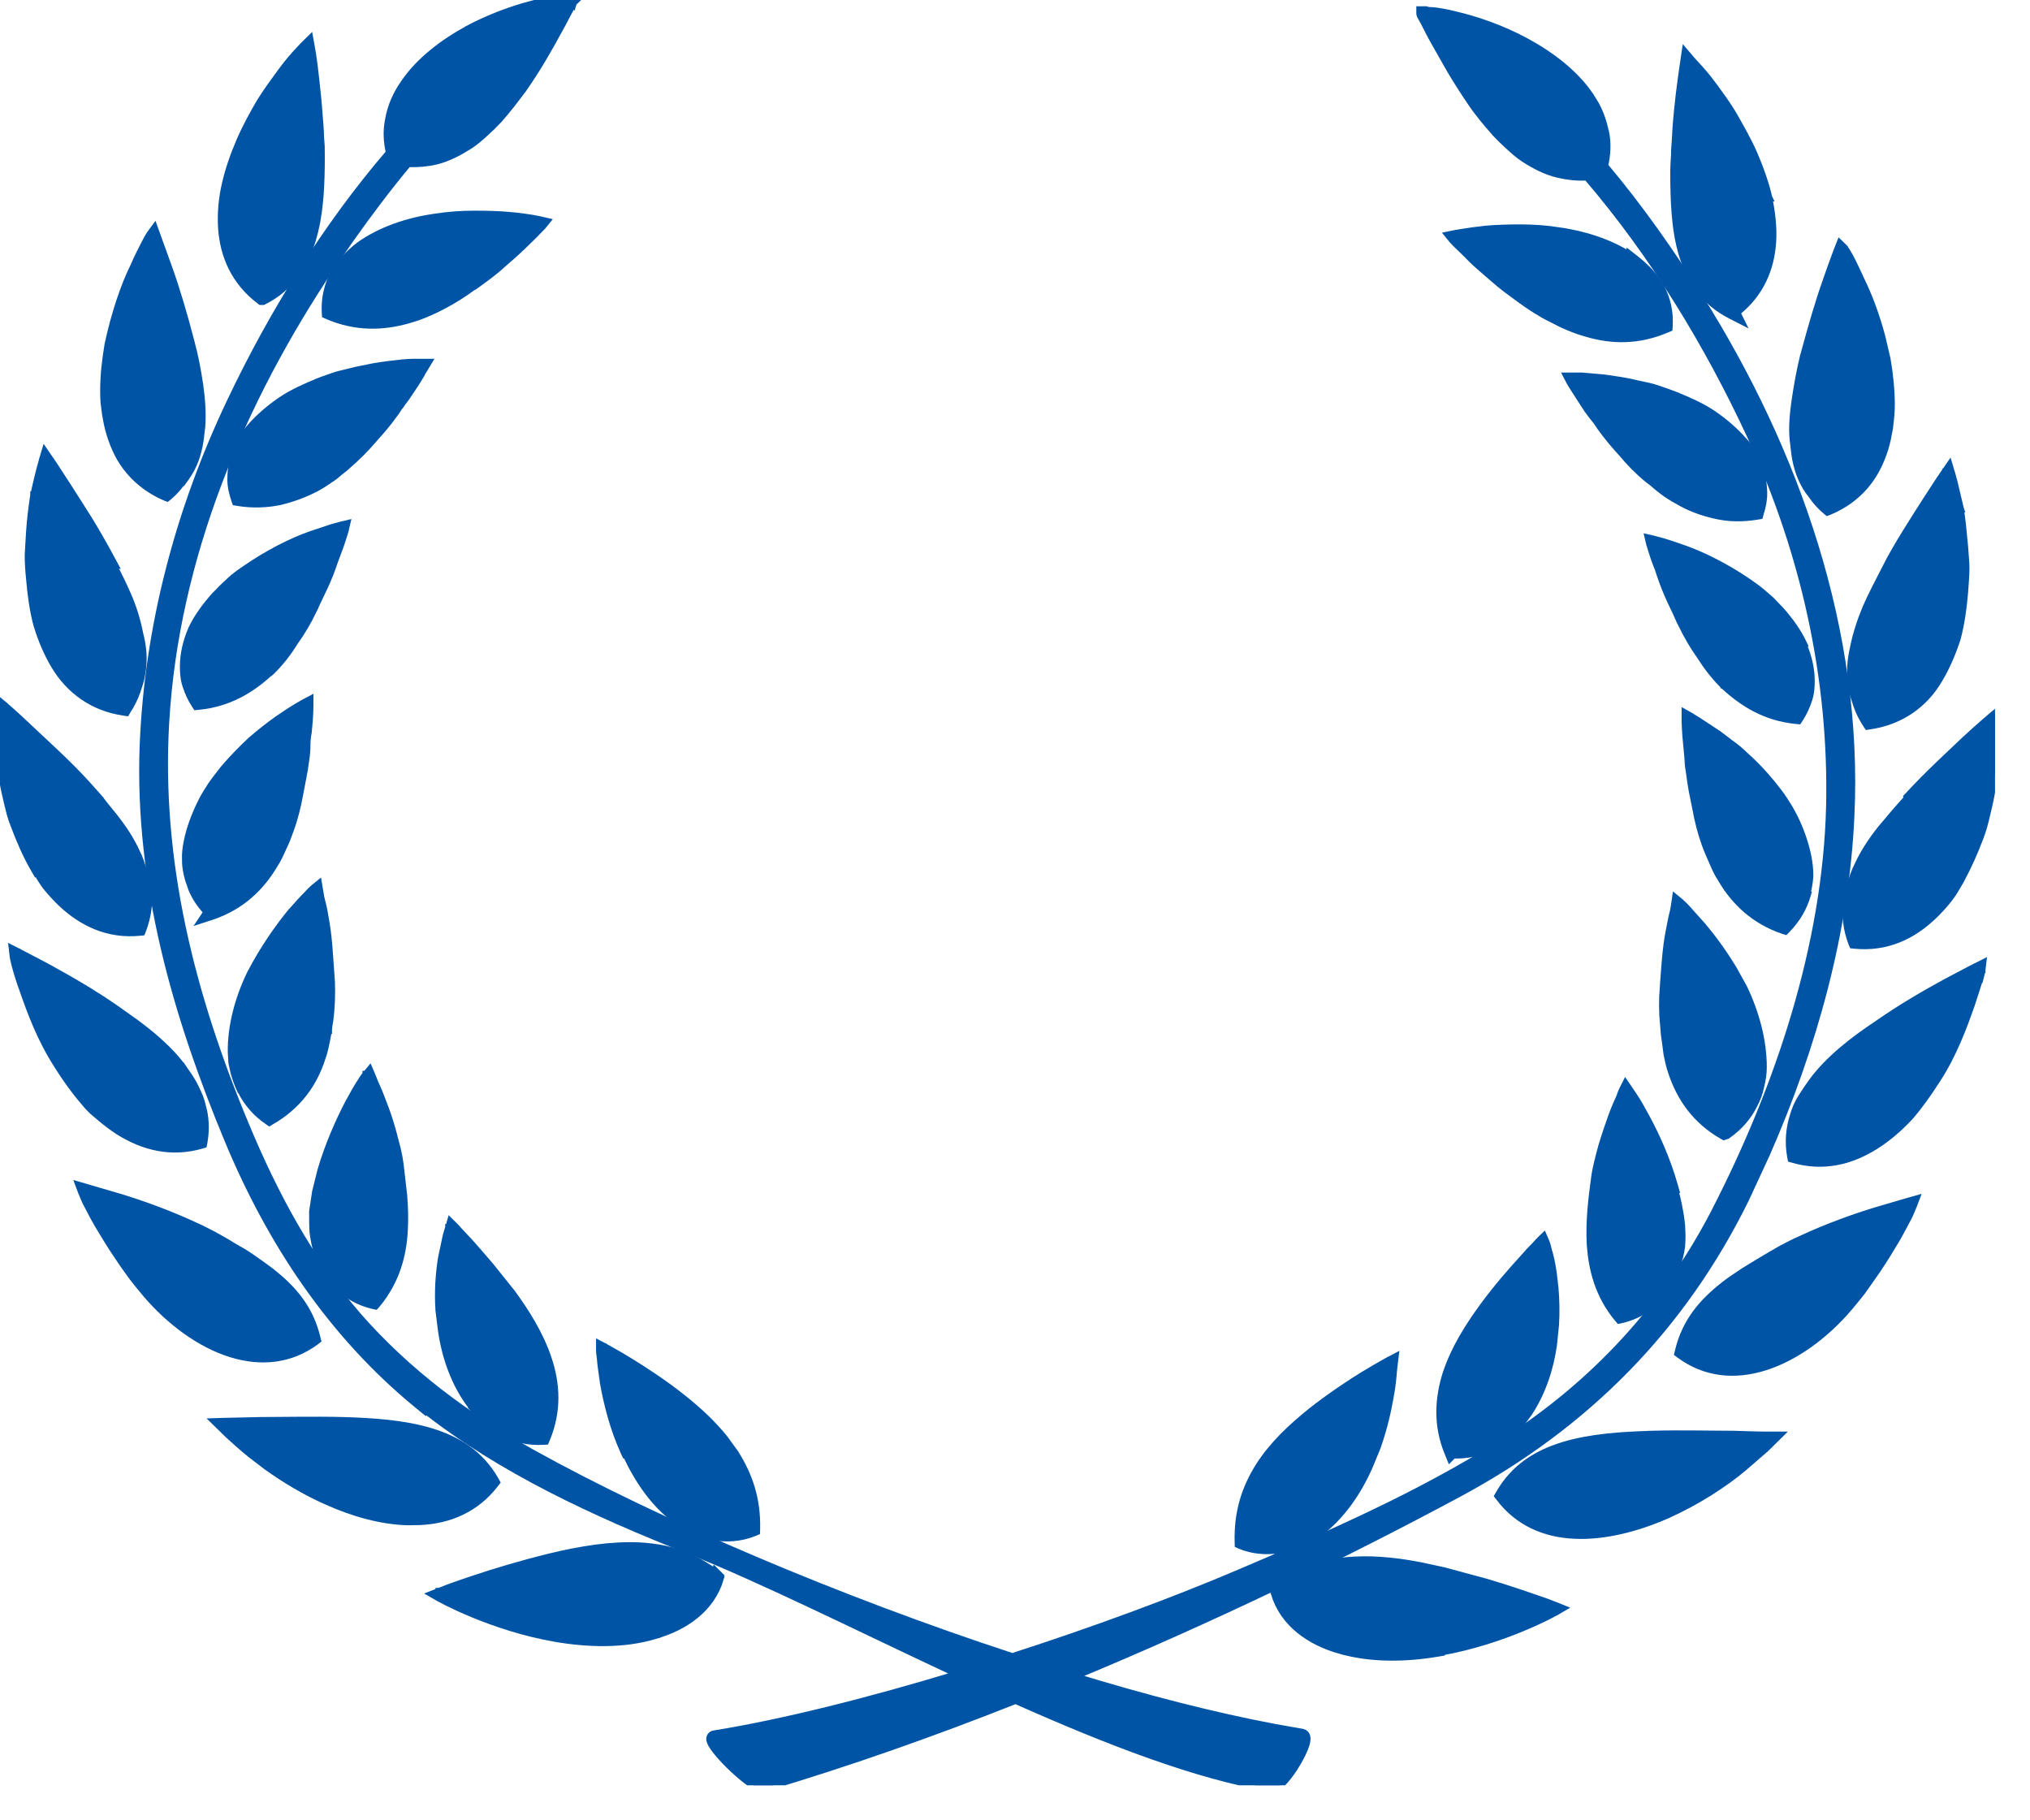 <svg width="29" height="26" viewBox="0 0 29 26" fill="none" xmlns="http://www.w3.org/2000/svg">
<g clip-path="url(#clip0_2037_2476)">
<path d="M9.13 22.08H9.131C9.333 22.092 9.532 22.122 9.72 22.189C9.886 22.249 10.046 22.338 10.213 22.454L10.218 22.439L10.277 22.498L10.283 22.504L10.254 22.537L10.29 22.548C10.162 22.98 9.78 23.244 9.341 23.365L9.342 23.366C8.902 23.494 8.403 23.481 7.945 23.403C7.487 23.325 7.066 23.181 6.761 23.055C6.608 22.992 6.484 22.934 6.398 22.891C6.356 22.87 6.323 22.852 6.3 22.84C6.288 22.834 6.279 22.829 6.273 22.826C6.271 22.824 6.268 22.823 6.267 22.822L6.265 22.821L6.174 22.769L6.271 22.731L6.271 22.73H6.272C6.274 22.73 6.276 22.728 6.279 22.727C6.285 22.725 6.294 22.722 6.306 22.718C6.329 22.709 6.363 22.695 6.405 22.679C6.49 22.648 6.611 22.605 6.757 22.557C7.055 22.456 7.45 22.337 7.869 22.235C8.288 22.134 8.724 22.062 9.13 22.08Z" fill="#0054A6" stroke="#0054A6" stroke-width="0.1"/>
<path d="M8.639 19.238H8.64L8.641 19.239C8.642 19.24 8.643 19.241 8.646 19.242C8.65 19.245 8.657 19.248 8.665 19.253C8.682 19.262 8.708 19.276 8.739 19.294C8.803 19.33 8.893 19.382 8.999 19.447C9.211 19.578 9.492 19.759 9.767 19.98C9.977 20.147 10.178 20.334 10.347 20.543L10.504 20.759V20.76C10.696 21.064 10.821 21.406 10.809 21.846L10.808 21.878L10.777 21.891C10.58 21.972 10.37 21.984 10.18 21.946C9.99 21.909 9.807 21.823 9.65 21.706V21.705C9.341 21.478 9.111 21.133 8.947 20.782H8.935L8.921 20.753C8.755 20.391 8.669 20.024 8.62 19.749V19.746C8.602 19.612 8.583 19.49 8.577 19.411L8.578 19.41C8.572 19.372 8.568 19.341 8.566 19.319C8.566 19.308 8.566 19.299 8.565 19.293V19.199L8.639 19.238Z" fill="#0054A6" stroke="#0054A6" stroke-width="0.1"/>
<path d="M4.897 20.29C5.328 20.302 5.77 20.332 6.152 20.447C6.536 20.563 6.863 20.765 7.077 21.142L7.093 21.171L7.073 21.197C6.803 21.549 6.424 21.715 5.994 21.733H5.989L5.829 21.736C5.45 21.727 5.045 21.613 4.67 21.444C4.353 21.305 4.058 21.124 3.813 20.949L3.588 20.777C3.453 20.669 3.344 20.567 3.271 20.502L3.27 20.501C3.233 20.465 3.204 20.437 3.185 20.418L3.154 20.388L3.07 20.306L3.188 20.302H3.197C3.204 20.302 3.213 20.301 3.226 20.301C3.25 20.3 3.286 20.3 3.332 20.299C3.424 20.297 3.558 20.293 3.722 20.29L4.269 20.286C4.469 20.285 4.682 20.284 4.897 20.29Z" fill="#0054A6" stroke="#0054A6" stroke-width="0.1"/>
<path d="M6.494 17.511V17.512L6.513 17.53C6.524 17.542 6.541 17.561 6.562 17.585C6.583 17.608 6.609 17.636 6.641 17.669C6.672 17.701 6.707 17.739 6.744 17.781C6.82 17.867 6.909 17.969 7.006 18.083L7.31 18.462L7.311 18.463C7.511 18.737 7.715 19.057 7.832 19.409C7.95 19.762 7.976 20.15 7.807 20.555L7.794 20.585L7.763 20.587C7.331 20.611 6.991 20.405 6.747 20.104L6.735 20.091V20.083C6.5 19.779 6.361 19.386 6.307 19.006L6.271 18.717C6.252 18.434 6.274 18.176 6.307 17.972V17.971L6.374 17.654L6.375 17.65C6.387 17.612 6.395 17.582 6.401 17.562C6.404 17.552 6.407 17.545 6.408 17.54C6.409 17.538 6.41 17.536 6.41 17.535V17.533H6.411L6.434 17.452L6.494 17.511Z" fill="#0054A6" stroke="#0054A6" stroke-width="0.1"/>
<path d="M1.225 16.958H1.227C1.228 16.958 1.231 16.959 1.233 16.96C1.239 16.961 1.248 16.964 1.259 16.968C1.281 16.974 1.314 16.984 1.355 16.996C1.44 17.02 1.562 17.056 1.71 17.1C2.008 17.19 2.392 17.327 2.77 17.501H2.769C2.867 17.543 2.959 17.592 3.05 17.639H3.051C3.146 17.692 3.244 17.746 3.336 17.805L3.479 17.887C3.525 17.915 3.569 17.945 3.612 17.975C3.697 18.035 3.783 18.094 3.862 18.154V18.155C4.182 18.403 4.428 18.685 4.528 19.11L4.536 19.142L4.51 19.162C4.15 19.428 3.727 19.47 3.297 19.336C2.868 19.201 2.437 18.892 2.087 18.482L2.086 18.481C2.065 18.455 2.045 18.43 2.023 18.405C2.002 18.38 1.981 18.354 1.959 18.327V18.326L1.898 18.249L1.897 18.248L1.849 18.182C1.788 18.099 1.733 18.02 1.678 17.936C1.568 17.775 1.477 17.619 1.398 17.489L1.397 17.488C1.319 17.352 1.262 17.234 1.222 17.161L1.22 17.156C1.201 17.114 1.188 17.081 1.179 17.058C1.174 17.047 1.17 17.039 1.168 17.033C1.167 17.03 1.166 17.028 1.165 17.026L1.164 17.024L1.129 16.93L1.225 16.958Z" fill="#0054A6" stroke="#0054A6" stroke-width="0.1"/>
<path d="M5.312 15.357L5.313 15.359C5.314 15.361 5.314 15.363 5.315 15.365C5.318 15.37 5.32 15.377 5.324 15.387C5.332 15.405 5.342 15.431 5.354 15.463C5.384 15.528 5.427 15.624 5.47 15.744C5.519 15.865 5.568 16.01 5.611 16.166L5.675 16.41C5.694 16.493 5.709 16.572 5.716 16.631L5.767 17.075C5.78 17.234 5.786 17.401 5.776 17.573C5.758 17.919 5.665 18.293 5.384 18.631L5.363 18.654L5.334 18.648C4.934 18.557 4.666 18.266 4.547 17.917H4.538L4.528 17.881C4.504 17.79 4.484 17.698 4.472 17.601V17.598C4.466 17.501 4.466 17.403 4.466 17.309V17.303L4.509 17.02L4.51 17.018L4.583 16.723C4.693 16.345 4.852 15.997 4.979 15.752H4.98C5.047 15.628 5.101 15.531 5.15 15.458C5.172 15.421 5.191 15.393 5.205 15.374C5.212 15.365 5.218 15.357 5.222 15.352C5.224 15.35 5.225 15.348 5.227 15.347L5.228 15.346V15.345H5.229L5.28 15.283L5.312 15.357Z" fill="#0054A6" stroke="#0054A6" stroke-width="0.1"/>
<path d="M0.259 13.596L0.26 13.597H0.261C0.262 13.598 0.265 13.6 0.268 13.601C0.273 13.604 0.281 13.608 0.291 13.613C0.312 13.624 0.343 13.639 0.382 13.66C0.461 13.701 0.575 13.76 0.714 13.835V13.836C0.987 13.985 1.34 14.187 1.682 14.427L1.939 14.61C2.152 14.768 2.354 14.939 2.516 15.126L2.607 15.24L2.609 15.243L2.567 15.27L2.609 15.244C2.633 15.281 2.66 15.318 2.687 15.357C2.713 15.396 2.739 15.437 2.762 15.477L2.763 15.479C2.804 15.561 2.849 15.648 2.875 15.736L2.91 15.874C2.938 16.013 2.941 16.161 2.913 16.319L2.907 16.349L2.877 16.358C2.443 16.482 2.053 16.382 1.699 16.163V16.162C1.612 16.107 1.525 16.041 1.446 15.975L1.321 15.869C1.281 15.831 1.243 15.79 1.208 15.747V15.746C1.067 15.584 0.939 15.405 0.823 15.22V15.219C0.584 14.851 0.437 14.454 0.334 14.157C0.279 14.008 0.243 13.887 0.219 13.797C0.206 13.751 0.198 13.714 0.193 13.688C0.191 13.675 0.19 13.665 0.188 13.658C0.188 13.655 0.188 13.652 0.188 13.65L0.187 13.648V13.647L0.176 13.554L0.259 13.596Z" fill="#0054A6" stroke="#0054A6" stroke-width="0.1"/>
<path d="M4.644 14.706L4.692 14.712C4.689 14.735 4.684 14.759 4.68 14.781C4.675 14.803 4.671 14.824 4.668 14.843V14.846C4.65 14.935 4.631 15.027 4.6 15.115L4.599 15.114C4.486 15.469 4.262 15.794 3.875 16.015L3.848 16.031L3.821 16.012C3.654 15.897 3.53 15.751 3.447 15.586L3.439 15.579L3.436 15.571C3.398 15.491 3.367 15.405 3.342 15.314L3.313 15.177L3.304 15.033C3.298 14.655 3.409 14.249 3.581 13.899L3.582 13.898C3.766 13.543 3.985 13.237 4.162 13.021L4.164 13.02C4.254 12.92 4.329 12.835 4.391 12.774C4.418 12.744 4.441 12.721 4.457 12.706C4.465 12.698 4.472 12.692 4.477 12.688C4.479 12.686 4.481 12.684 4.482 12.683L4.483 12.682L4.551 12.627L4.565 12.711V12.713C4.566 12.714 4.566 12.716 4.566 12.718C4.567 12.723 4.569 12.73 4.57 12.739C4.573 12.756 4.576 12.781 4.582 12.814L4.613 12.939C4.624 12.988 4.635 13.044 4.645 13.105H4.644C4.668 13.226 4.686 13.368 4.699 13.524L4.735 14.025V14.026C4.741 14.207 4.736 14.388 4.711 14.576C4.708 14.6 4.703 14.625 4.699 14.645C4.696 14.666 4.693 14.686 4.693 14.706V14.712L4.644 14.706Z" fill="#0054A6" stroke="#0054A6" stroke-width="0.1"/>
<path d="M0.032 10.049L0.034 10.05C0.035 10.051 0.037 10.053 0.039 10.055C0.044 10.059 0.051 10.065 0.061 10.072C0.079 10.088 0.106 10.112 0.14 10.142C0.207 10.201 0.303 10.288 0.416 10.396L0.799 10.755C0.94 10.889 1.089 11.035 1.229 11.188L1.437 11.421L1.438 11.425C1.498 11.507 1.563 11.581 1.631 11.666V11.667C1.76 11.829 1.871 11.999 1.952 12.176H1.951C1.995 12.262 2.022 12.35 2.051 12.435L2.09 12.57C2.1 12.616 2.107 12.662 2.113 12.707C2.139 12.889 2.113 13.088 2.038 13.285L2.027 13.313L1.996 13.316C1.549 13.36 1.178 13.186 0.874 12.899L0.873 12.898C0.799 12.826 0.725 12.747 0.657 12.662L0.655 12.66C0.605 12.591 0.56 12.519 0.516 12.443L0.51 12.45L0.478 12.395C0.367 12.201 0.28 11.996 0.201 11.787V11.786C0.157 11.681 0.132 11.571 0.108 11.472C0.084 11.371 0.06 11.269 0.042 11.166C0.006 10.97 -0.026 10.783 -0.038 10.62V10.618C-0.044 10.457 -0.047 10.324 -0.049 10.231C-0.05 10.185 -0.05 10.15 -0.05 10.125V9.98L0.032 10.049Z" fill="#0054A6" stroke="#0054A6" stroke-width="0.1"/>
<path d="M4.428 10.083C4.428 10.087 4.427 10.095 4.427 10.103C4.426 10.121 4.426 10.147 4.425 10.18C4.422 10.247 4.416 10.344 4.403 10.461L4.402 10.466C4.391 10.521 4.385 10.583 4.385 10.645C4.385 10.714 4.379 10.788 4.366 10.867C4.348 11.017 4.311 11.182 4.281 11.345C4.251 11.513 4.208 11.688 4.146 11.857C4.116 11.94 4.085 12.027 4.041 12.113C4.005 12.196 3.968 12.275 3.918 12.354L3.917 12.353C3.73 12.671 3.45 12.947 3.025 13.089L2.886 13.134L2.958 13.026C2.864 12.927 2.791 12.818 2.741 12.7L2.695 12.567C2.67 12.482 2.65 12.387 2.65 12.292H2.651C2.645 12.197 2.657 12.104 2.676 12.014C2.713 11.831 2.782 11.649 2.868 11.473C2.888 11.429 2.913 11.386 2.937 11.345C2.949 11.323 2.963 11.302 2.977 11.281C2.99 11.26 3.003 11.24 3.015 11.22L3.017 11.217C3.072 11.138 3.134 11.06 3.194 10.983L3.195 10.981C3.324 10.831 3.453 10.699 3.581 10.579L3.583 10.577H3.584C3.616 10.551 3.646 10.524 3.679 10.496L3.779 10.415C3.845 10.362 3.909 10.318 3.96 10.279L3.962 10.278C4.078 10.197 4.175 10.135 4.244 10.094C4.279 10.073 4.306 10.057 4.325 10.047C4.334 10.041 4.342 10.038 4.347 10.035C4.349 10.034 4.351 10.033 4.353 10.032L4.354 10.031H4.354L4.428 9.992V10.083Z" fill="#0054A6" stroke="#0054A6" stroke-width="0.1"/>
<path d="M0.7 6.54L0.701 6.542C0.702 6.543 0.703 6.545 0.705 6.548C0.709 6.553 0.714 6.56 0.721 6.57C0.734 6.59 0.754 6.618 0.778 6.655L0.979 6.964L1.259 7.404C1.362 7.571 1.465 7.751 1.562 7.929L1.622 8.04L1.599 8.032C1.674 8.181 1.754 8.336 1.818 8.485C1.904 8.678 1.959 8.865 1.996 9.052C2.046 9.242 2.06 9.428 2.028 9.614C2.015 9.708 1.983 9.797 1.953 9.884V9.885C1.922 9.971 1.877 10.063 1.82 10.15L1.804 10.177L1.771 10.172C1.332 10.11 0.992 9.863 0.779 9.507C0.674 9.33 0.588 9.13 0.526 8.918L0.525 8.917C0.47 8.705 0.44 8.483 0.422 8.261C0.41 8.147 0.403 8.038 0.403 7.929V7.927C0.409 7.819 0.415 7.718 0.421 7.617C0.433 7.419 0.458 7.233 0.482 7.072V7.069H0.483C0.517 6.914 0.549 6.785 0.572 6.695C0.584 6.65 0.594 6.615 0.601 6.591L0.61 6.556L0.611 6.554L0.641 6.454L0.7 6.54Z" fill="#0054A6" stroke="#0054A6" stroke-width="0.1"/>
<path d="M4.934 7.561V7.562C4.933 7.564 4.933 7.566 4.933 7.568C4.931 7.573 4.929 7.58 4.927 7.589C4.922 7.607 4.914 7.633 4.904 7.665C4.884 7.73 4.853 7.822 4.811 7.93C4.79 7.982 4.771 8.039 4.749 8.102C4.727 8.163 4.702 8.23 4.671 8.3V8.301C4.642 8.364 4.61 8.438 4.573 8.511C4.556 8.545 4.539 8.581 4.522 8.618C4.506 8.655 4.488 8.692 4.47 8.729L4.471 8.729C4.398 8.879 4.311 9.028 4.207 9.173C4.114 9.325 4.003 9.466 3.873 9.594L3.858 9.607H3.852C3.589 9.85 3.268 10.047 2.832 10.089L2.802 10.092L2.785 10.066C2.728 9.979 2.69 9.892 2.659 9.8C2.626 9.703 2.62 9.614 2.62 9.522C2.62 9.336 2.664 9.157 2.739 8.985V8.983C2.821 8.811 2.94 8.652 3.068 8.508H3.069C3.137 8.435 3.205 8.368 3.278 8.302C3.348 8.234 3.436 8.173 3.514 8.12C3.838 7.898 4.162 7.735 4.433 7.639L4.751 7.533C4.789 7.522 4.82 7.514 4.841 7.509C4.851 7.506 4.86 7.503 4.865 7.502C4.868 7.501 4.871 7.501 4.872 7.501L4.873 7.5L4.953 7.481L4.934 7.561Z" fill="#0054A6" stroke="#0054A6" stroke-width="0.1"/>
<path d="M2.238 3.348L2.239 3.35C2.24 3.351 2.24 3.353 2.241 3.355C2.243 3.361 2.246 3.37 2.25 3.381C2.258 3.403 2.27 3.434 2.284 3.475C2.314 3.556 2.356 3.674 2.407 3.816C2.511 4.103 2.626 4.486 2.729 4.885C2.785 5.089 2.821 5.288 2.852 5.491C2.882 5.696 2.895 5.895 2.883 6.084V6.087C2.871 6.178 2.864 6.273 2.846 6.364C2.827 6.456 2.802 6.543 2.764 6.63C2.725 6.718 2.674 6.798 2.618 6.872L2.604 6.892H2.597C2.544 6.963 2.486 7.031 2.411 7.094L2.387 7.113L2.359 7.102C2.159 7.016 1.989 6.892 1.856 6.737V6.736C1.718 6.581 1.636 6.402 1.574 6.209C1.543 6.11 1.524 6.012 1.506 5.905L1.486 5.745C1.482 5.691 1.481 5.636 1.481 5.581C1.481 5.364 1.506 5.141 1.543 4.925V4.923C1.634 4.498 1.769 4.09 1.91 3.806C1.971 3.662 2.033 3.549 2.074 3.467C2.096 3.424 2.114 3.391 2.128 3.369C2.135 3.358 2.141 3.349 2.145 3.344C2.146 3.341 2.147 3.339 2.148 3.338L2.15 3.336V3.335L2.206 3.259L2.238 3.348Z" fill="#0054A6" stroke="#0054A6" stroke-width="0.1"/>
<path d="M6.118 5.175L6.072 5.251H6.071V5.252C6.071 5.253 6.069 5.254 6.068 5.256C6.066 5.26 6.063 5.266 6.059 5.274C6.051 5.287 6.039 5.305 6.024 5.328V5.334L6.018 5.346C5.982 5.404 5.932 5.489 5.864 5.586C5.834 5.634 5.797 5.689 5.754 5.743L5.753 5.742C5.745 5.753 5.738 5.766 5.728 5.781C5.718 5.795 5.706 5.811 5.692 5.827C5.675 5.855 5.657 5.886 5.632 5.916C5.546 6.036 5.442 6.161 5.327 6.285L5.328 6.286C5.219 6.412 5.096 6.536 4.962 6.651C4.945 6.668 4.927 6.683 4.909 6.697C4.891 6.711 4.874 6.723 4.856 6.738C4.825 6.763 4.788 6.799 4.749 6.824C4.68 6.87 4.603 6.926 4.521 6.969C4.36 7.054 4.18 7.121 4.001 7.163L3.999 7.164C3.818 7.201 3.612 7.213 3.394 7.176L3.364 7.171L3.354 7.143C3.324 7.052 3.298 6.951 3.298 6.854C3.298 6.764 3.304 6.67 3.33 6.58C3.35 6.492 3.388 6.405 3.424 6.327L3.425 6.324L3.496 6.206C3.522 6.167 3.551 6.129 3.583 6.094C3.707 5.954 3.856 5.827 4.016 5.718C4.178 5.608 4.37 5.524 4.546 5.452V5.451C4.638 5.415 4.731 5.385 4.814 5.356L4.818 5.355L5.086 5.289L5.339 5.238C5.418 5.224 5.493 5.214 5.562 5.205C5.701 5.188 5.814 5.175 5.902 5.175H6.118Z" fill="#0054A6" stroke="#0054A6" stroke-width="0.1"/>
<path d="M4.444 0.651V0.653C4.445 0.654 4.446 0.657 4.446 0.66C4.447 0.666 4.448 0.675 4.45 0.687C4.454 0.71 4.46 0.744 4.467 0.787C4.48 0.873 4.496 0.996 4.512 1.142H4.511C4.529 1.291 4.547 1.47 4.56 1.655C4.565 1.739 4.578 1.842 4.578 1.938L4.589 2.093C4.59 2.145 4.59 2.196 4.59 2.247C4.59 2.601 4.576 2.969 4.498 3.295L4.461 3.432C4.405 3.614 4.324 3.785 4.211 3.927L4.212 3.928C4.105 4.077 3.959 4.207 3.77 4.3L3.759 4.306H3.725L3.711 4.295C3.359 4.03 3.19 3.659 3.165 3.249C3.153 3.047 3.171 2.834 3.221 2.622C3.27 2.41 3.343 2.205 3.429 2.007C3.515 1.808 3.619 1.621 3.716 1.455L3.717 1.454C3.821 1.285 3.932 1.141 4.021 1.017C4.114 0.89 4.2 0.793 4.262 0.727C4.292 0.694 4.316 0.668 4.333 0.651L4.359 0.625L4.427 0.558L4.444 0.651Z" fill="#0054A6" stroke="#0054A6" stroke-width="0.1"/>
<path d="M6.779 3.059C6.962 3.059 7.121 3.064 7.262 3.076C7.405 3.088 7.522 3.105 7.603 3.118C7.643 3.125 7.675 3.132 7.696 3.136C7.707 3.138 7.715 3.14 7.721 3.141C7.724 3.141 7.726 3.142 7.728 3.143H7.729L7.808 3.161L7.757 3.224H7.756L7.755 3.225C7.754 3.226 7.753 3.228 7.751 3.23C7.748 3.234 7.744 3.239 7.737 3.246C7.725 3.26 7.706 3.278 7.682 3.302C7.632 3.357 7.557 3.426 7.475 3.507L7.474 3.506C7.393 3.591 7.282 3.684 7.17 3.782C7.059 3.886 6.923 3.982 6.785 4.082L6.771 4.092H6.764C6.632 4.191 6.485 4.284 6.331 4.365C6.211 4.429 6.087 4.485 5.957 4.531L5.824 4.572C5.477 4.669 5.09 4.688 4.678 4.51L4.649 4.497L4.647 4.467C4.635 4.267 4.679 4.08 4.762 3.918L4.763 3.916C4.851 3.761 4.978 3.625 5.127 3.509L5.128 3.508C5.433 3.288 5.828 3.156 6.215 3.102C6.405 3.072 6.596 3.059 6.779 3.059Z" fill="#0054A6" stroke="#0054A6" stroke-width="0.1"/>
<path d="M8.276 -0.044L8.191 0.038C8.191 0.039 8.191 0.042 8.189 0.046L8.185 0.059L8.184 0.058C8.174 0.072 8.162 0.093 8.144 0.13V0.131C8.126 0.163 8.104 0.204 8.079 0.253C8.054 0.301 8.026 0.357 7.992 0.417L7.991 0.416C7.864 0.654 7.688 0.965 7.475 1.271L7.474 1.271C7.364 1.421 7.248 1.571 7.126 1.709L7.125 1.71C7.063 1.776 6.995 1.843 6.928 1.903C6.862 1.962 6.793 2.024 6.717 2.074L6.716 2.075C6.563 2.171 6.406 2.258 6.223 2.302H6.222C6.098 2.331 5.968 2.341 5.829 2.337C5.54 2.683 5.268 3.045 5.009 3.411L4.751 3.784C3.441 5.729 2.507 7.967 2.368 10.304C2.248 12.309 2.736 14.221 3.509 16.071C3.913 17.043 4.419 17.995 5.116 18.798C5.82 19.601 6.669 20.233 7.604 20.754C9.394 21.748 11.981 22.85 14.462 23.663C15.617 23.29 16.754 22.872 17.711 22.464C18.994 21.917 20.286 21.354 21.463 20.607C22.775 19.774 23.804 18.657 24.508 17.286C25.414 15.519 26.088 13.5 26.137 11.519C26.179 9.696 25.776 7.89 25.01 6.232C24.409 4.935 23.629 3.644 22.671 2.528C22.529 2.537 22.394 2.52 22.266 2.491H22.265C22.081 2.448 21.918 2.361 21.77 2.265C21.694 2.215 21.625 2.153 21.56 2.094C21.492 2.033 21.424 1.967 21.362 1.9L21.361 1.899C21.24 1.762 21.117 1.617 21.012 1.46C20.908 1.308 20.811 1.154 20.724 1.009L20.495 0.606C20.429 0.489 20.382 0.394 20.346 0.323L20.32 0.276C20.313 0.262 20.308 0.254 20.304 0.248C20.295 0.235 20.29 0.222 20.287 0.212C20.286 0.207 20.285 0.203 20.284 0.199C20.284 0.197 20.283 0.196 20.283 0.194V0.14H20.372L20.379 0.143C20.391 0.147 20.416 0.152 20.454 0.152H20.458C20.54 0.159 20.653 0.177 20.794 0.213H20.793C21.075 0.279 21.442 0.399 21.798 0.592C22.152 0.784 22.499 1.044 22.717 1.368L22.794 1.492C22.863 1.619 22.908 1.754 22.936 1.892L22.938 1.893C22.968 2.047 22.961 2.206 22.923 2.369C23.421 2.961 23.872 3.604 24.274 4.241C25.664 6.447 26.564 9.024 26.442 11.646C26.368 13.303 25.907 14.953 25.236 16.481L24.936 17.129C24.03 18.969 22.66 20.355 20.835 21.335C19.199 22.214 17.307 23.131 15.342 23.945C16.363 24.259 17.341 24.51 18.219 24.675L18.605 24.743L18.634 24.755C18.642 24.761 18.65 24.767 18.656 24.776C18.667 24.793 18.671 24.812 18.672 24.827C18.673 24.858 18.665 24.895 18.653 24.931C18.629 25.004 18.583 25.097 18.53 25.186C18.477 25.276 18.414 25.365 18.355 25.431C18.326 25.463 18.297 25.492 18.269 25.512C18.256 25.521 18.241 25.531 18.224 25.537L18.17 25.543C17.102 25.37 15.809 24.866 14.508 24.287C13.315 24.76 12.104 25.186 10.91 25.541L10.909 25.542C10.889 25.547 10.869 25.545 10.852 25.541C10.836 25.537 10.818 25.529 10.801 25.52C10.766 25.503 10.725 25.477 10.684 25.446C10.6 25.384 10.503 25.299 10.416 25.213C10.329 25.127 10.249 25.037 10.198 24.966C10.174 24.932 10.153 24.897 10.145 24.868C10.14 24.854 10.136 24.833 10.144 24.811C10.153 24.785 10.175 24.771 10.197 24.767H10.198C11.197 24.606 12.428 24.294 13.685 23.913C12.278 23.257 10.906 22.567 9.83 22.14C8.511 21.617 7.16 21.001 6.037 20.11V20.125L5.955 20.058C4.725 19.047 3.86 17.732 3.259 16.288C2.513 14.496 1.972 12.615 2.045 10.655C2.112 8.954 2.555 7.283 3.29 5.738C3.881 4.494 4.641 3.255 5.563 2.18C5.525 2.022 5.52 1.863 5.55 1.715C5.581 1.529 5.658 1.35 5.771 1.189C5.989 0.866 6.335 0.606 6.689 0.414V0.413C6.961 0.269 7.235 0.165 7.472 0.095L7.694 0.034C7.83 -0.002 7.947 -0.019 8.025 -0.031V-0.03C8.071 -0.042 8.105 -0.044 8.124 -0.044H8.276Z" fill="#0054A6" stroke="#0054A6" stroke-width="0.1"/>
<path d="M19.369 22.282C19.674 22.268 19.995 22.305 20.314 22.368L20.631 22.437L21.227 22.598C21.414 22.653 21.587 22.709 21.736 22.759L22.089 22.881C22.131 22.897 22.165 22.911 22.188 22.919C22.199 22.924 22.208 22.927 22.214 22.929C22.217 22.93 22.219 22.931 22.221 22.932H22.223L22.319 22.971L22.23 23.023H22.229L22.227 23.024C22.226 23.025 22.224 23.026 22.221 23.028C22.215 23.031 22.206 23.035 22.194 23.041C22.172 23.054 22.139 23.072 22.096 23.093C22.01 23.136 21.886 23.194 21.733 23.257C21.438 23.379 21.032 23.517 20.59 23.596V23.604L20.549 23.611C20.097 23.689 19.592 23.701 19.152 23.574V23.575C18.713 23.453 18.332 23.188 18.204 22.755L18.194 22.722L18.222 22.702C18.413 22.556 18.593 22.458 18.78 22.391L18.925 22.346C19.069 22.308 19.216 22.287 19.369 22.283V22.282Z" fill="#0054A6" stroke="#0054A6" stroke-width="0.1"/>
<path d="M19.918 19.478V19.479L19.917 19.48C19.917 19.482 19.917 19.484 19.917 19.487C19.916 19.492 19.915 19.501 19.914 19.512C19.912 19.532 19.908 19.563 19.905 19.6C19.899 19.685 19.887 19.801 19.862 19.939C19.826 20.146 19.769 20.404 19.673 20.673L19.562 20.943C19.403 21.305 19.162 21.663 18.844 21.896C18.682 22.012 18.506 22.099 18.315 22.137L18.256 22.148V22.137C18.082 22.162 17.895 22.148 17.718 22.075L17.689 22.062L17.688 22.03C17.675 21.591 17.793 21.248 17.985 20.943C18.177 20.639 18.449 20.386 18.723 20.165L18.724 20.164C18.998 19.948 19.277 19.763 19.49 19.632H19.491C19.595 19.569 19.683 19.518 19.745 19.483C19.776 19.466 19.801 19.451 19.818 19.442C19.827 19.438 19.834 19.435 19.838 19.432C19.84 19.431 19.842 19.43 19.843 19.429L19.844 19.428H19.845L19.93 19.383L19.918 19.478Z" fill="#0054A6" stroke="#0054A6" stroke-width="0.1"/>
<path d="M24.764 20.486H24.766C24.929 20.492 25.062 20.495 25.154 20.497C25.2 20.498 25.236 20.498 25.26 20.498H25.419L25.332 20.584L25.302 20.614C25.282 20.633 25.253 20.661 25.217 20.697L25.215 20.698L24.898 20.973C24.629 21.196 24.244 21.448 23.816 21.64H23.815C23.393 21.826 22.926 21.948 22.498 21.929C22.068 21.911 21.684 21.745 21.419 21.392L21.399 21.366L21.415 21.338C21.629 20.961 21.957 20.759 22.341 20.643C22.721 20.529 23.16 20.499 23.589 20.487V20.486C24.019 20.474 24.445 20.486 24.764 20.486Z" fill="#0054A6" stroke="#0054A6" stroke-width="0.1"/>
<path d="M22.081 17.729L22.082 17.731C22.083 17.733 22.084 17.735 22.085 17.738C22.087 17.744 22.09 17.752 22.094 17.763C22.101 17.785 22.111 17.816 22.12 17.856H22.119C22.144 17.931 22.169 18.045 22.188 18.174L22.214 18.396C22.228 18.555 22.233 18.733 22.222 18.92L22.193 19.206C22.145 19.549 22.03 19.895 21.84 20.181L21.753 20.3C21.514 20.595 21.175 20.798 20.76 20.782L20.716 20.826L20.688 20.757C20.518 20.351 20.55 19.964 20.661 19.612L20.662 19.611C20.779 19.259 20.983 18.939 21.184 18.665V18.664C21.391 18.382 21.598 18.149 21.75 17.982C21.821 17.9 21.882 17.835 21.931 17.787L21.981 17.732C21.987 17.726 21.992 17.721 21.995 17.718C21.997 17.717 21.997 17.715 21.998 17.714L21.999 17.713L22.052 17.662L22.081 17.729Z" fill="#0054A6" stroke="#0054A6" stroke-width="0.1"/>
<path d="M27.335 17.219V17.22L27.334 17.222C27.333 17.224 27.332 17.226 27.331 17.229C27.329 17.235 27.326 17.244 27.321 17.254C27.312 17.277 27.298 17.31 27.279 17.352L27.278 17.355C27.236 17.439 27.174 17.553 27.102 17.684L27.101 17.685C27.022 17.815 26.931 17.971 26.821 18.133L26.65 18.378L26.602 18.444V18.445L26.541 18.522L26.54 18.523C26.5 18.573 26.458 18.625 26.417 18.671L26.418 18.672C26.069 19.082 25.638 19.392 25.209 19.526C24.779 19.661 24.356 19.618 23.996 19.352L23.969 19.332L23.977 19.3C24.077 18.875 24.323 18.593 24.643 18.345C24.717 18.285 24.813 18.227 24.893 18.171L24.895 18.169C24.98 18.116 25.077 18.056 25.168 18.002C25.258 17.95 25.356 17.889 25.454 17.835H25.455C25.545 17.788 25.637 17.739 25.735 17.697C26.107 17.523 26.497 17.386 26.789 17.296C26.938 17.252 27.059 17.216 27.144 17.192C27.185 17.18 27.218 17.17 27.24 17.164C27.251 17.16 27.26 17.157 27.266 17.156C27.268 17.155 27.271 17.154 27.273 17.154H27.274L27.37 17.127L27.335 17.219Z" fill="#0054A6" stroke="#0054A6" stroke-width="0.1"/>
<path d="M23.27 15.551V15.552L23.27 15.553C23.271 15.554 23.273 15.555 23.274 15.558C23.277 15.562 23.282 15.569 23.288 15.578C23.3 15.596 23.318 15.623 23.342 15.658C23.392 15.732 23.447 15.828 23.514 15.953C23.648 16.199 23.808 16.542 23.918 16.927L23.936 16.99H23.924C23.946 17.068 23.965 17.146 23.98 17.222L24.005 17.361C24.012 17.408 24.019 17.456 24.023 17.505L24.029 17.654C24.029 17.704 24.026 17.753 24.023 17.8V17.803C24.01 17.902 23.984 17.994 23.96 18.083V18.084C23.847 18.449 23.574 18.756 23.16 18.85L23.131 18.856L23.111 18.833C22.83 18.495 22.742 18.121 22.718 17.776V17.775C22.699 17.431 22.743 17.099 22.779 16.832C22.792 16.714 22.842 16.516 22.884 16.368V16.367C22.933 16.205 22.981 16.067 23.023 15.948C23.067 15.828 23.11 15.731 23.141 15.665C23.152 15.631 23.162 15.604 23.17 15.586C23.174 15.577 23.177 15.569 23.18 15.565C23.181 15.562 23.182 15.56 23.183 15.559L23.184 15.558V15.557L23.222 15.481L23.27 15.551Z" fill="#0054A6" stroke="#0054A6" stroke-width="0.1"/>
<path d="M28.314 13.849V13.85H28.312V13.853C28.312 13.855 28.312 13.857 28.311 13.86C28.311 13.867 28.309 13.876 28.307 13.888C28.302 13.912 28.294 13.947 28.281 13.993L28.278 14.007L28.27 14.013C28.245 14.097 28.205 14.218 28.159 14.358V14.359C28.056 14.65 27.91 15.055 27.67 15.423L27.669 15.422C27.553 15.607 27.425 15.788 27.284 15.951L27.283 15.952C27.21 16.03 27.13 16.109 27.049 16.177L27.048 16.175C26.967 16.249 26.88 16.31 26.795 16.364C26.44 16.59 26.044 16.684 25.616 16.56L25.587 16.552L25.581 16.521C25.543 16.311 25.562 16.118 25.619 15.938C25.645 15.845 25.683 15.758 25.733 15.678C25.783 15.599 25.837 15.52 25.892 15.443L25.893 15.442C26.122 15.132 26.467 14.861 26.819 14.628C27.16 14.389 27.512 14.187 27.785 14.038L27.786 14.037C27.925 13.963 28.039 13.903 28.118 13.862C28.157 13.842 28.188 13.826 28.209 13.815C28.219 13.81 28.227 13.806 28.232 13.803C28.235 13.802 28.237 13.8 28.238 13.8H28.24L28.325 13.757L28.314 13.849Z" fill="#0054A6" stroke="#0054A6" stroke-width="0.1"/>
<path d="M24.004 12.883L24.005 12.884L24.007 12.885C24.008 12.886 24.009 12.888 24.012 12.89C24.016 12.894 24.023 12.9 24.031 12.908C24.048 12.923 24.071 12.946 24.099 12.976L24.325 13.229C24.458 13.387 24.616 13.598 24.764 13.844L24.906 14.1L24.907 14.101C25.079 14.457 25.19 14.857 25.19 15.241C25.19 15.333 25.177 15.425 25.152 15.517L25.153 15.518C25.134 15.611 25.102 15.697 25.058 15.779C24.975 15.947 24.849 16.096 24.679 16.214L24.673 16.219L24.666 16.221L24.648 16.227L24.627 16.234L24.607 16.223C24.22 16.002 24.001 15.676 23.883 15.322C23.851 15.235 23.832 15.142 23.814 15.054L23.814 15.05C23.811 15.027 23.808 15.005 23.805 14.983C23.802 14.96 23.799 14.937 23.796 14.913C23.793 14.89 23.79 14.868 23.787 14.846C23.784 14.824 23.78 14.801 23.777 14.778L23.754 14.498C23.75 14.406 23.75 14.315 23.753 14.228V14.227C23.777 13.878 23.796 13.546 23.845 13.304C23.868 13.188 23.887 13.083 23.906 13.016C23.912 12.986 23.916 12.96 23.919 12.943C23.92 12.934 23.921 12.927 23.922 12.922C23.922 12.92 23.923 12.918 23.923 12.916V12.915L23.936 12.827L24.004 12.883Z" fill="#0054A6" stroke="#0054A6" stroke-width="0.1"/>
<path d="M28.536 10.264L28.537 10.266V10.412C28.536 10.505 28.534 10.639 28.524 10.798C28.518 10.962 28.481 11.15 28.445 11.345C28.427 11.447 28.402 11.549 28.378 11.65C28.354 11.749 28.328 11.86 28.284 11.965L28.285 11.966C28.206 12.175 28.114 12.38 28.01 12.572V12.573C27.956 12.666 27.905 12.76 27.836 12.846C27.768 12.932 27.694 13.011 27.62 13.083H27.619C27.314 13.376 26.943 13.544 26.496 13.501L26.466 13.498L26.454 13.47C26.378 13.271 26.36 13.079 26.379 12.893V12.891C26.391 12.8 26.41 12.713 26.441 12.621C26.466 12.537 26.497 12.445 26.541 12.359C26.622 12.183 26.733 12.013 26.861 11.851L26.862 11.849C26.895 11.811 26.929 11.771 26.962 11.731C26.995 11.691 27.029 11.651 27.062 11.612C27.123 11.542 27.184 11.472 27.249 11.401L27.243 11.383L27.264 11.361C27.544 11.056 27.854 10.775 28.07 10.568L28.071 10.567C28.183 10.463 28.279 10.378 28.347 10.319C28.381 10.29 28.407 10.266 28.426 10.251C28.435 10.243 28.442 10.237 28.447 10.233C28.45 10.231 28.452 10.229 28.453 10.228L28.454 10.227L28.533 10.161L28.536 10.264Z" fill="#0054A6" stroke="#0054A6" stroke-width="0.1"/>
<path d="M24.148 10.227L24.148 10.228L24.149 10.229C24.151 10.23 24.153 10.231 24.155 10.232C24.16 10.235 24.167 10.239 24.177 10.245C24.195 10.256 24.223 10.272 24.257 10.294L24.539 10.48L24.541 10.481C24.593 10.521 24.663 10.571 24.723 10.618H24.722C24.79 10.666 24.858 10.721 24.921 10.782H24.92C25.049 10.896 25.183 11.034 25.306 11.184L25.396 11.298C25.427 11.337 25.456 11.378 25.484 11.421L25.486 11.423C25.498 11.442 25.51 11.462 25.523 11.483C25.537 11.504 25.552 11.525 25.564 11.548C25.577 11.57 25.589 11.592 25.6 11.613C25.61 11.634 25.62 11.653 25.631 11.673L25.633 11.675C25.719 11.851 25.787 12.039 25.824 12.222L25.825 12.223C25.844 12.32 25.855 12.413 25.855 12.507V12.509C25.85 12.59 25.837 12.672 25.817 12.751L25.826 12.758L25.817 12.788C25.767 12.962 25.672 13.13 25.527 13.278L25.505 13.3L25.476 13.291C25.057 13.15 24.775 12.873 24.589 12.555V12.556C24.538 12.476 24.501 12.396 24.465 12.312C24.429 12.229 24.391 12.144 24.36 12.059C24.299 11.89 24.256 11.716 24.226 11.548L24.176 11.302C24.161 11.221 24.149 11.143 24.14 11.068V11.067C24.128 10.994 24.116 10.921 24.115 10.852L24.099 10.668L24.098 10.663C24.085 10.546 24.079 10.448 24.076 10.38C24.075 10.346 24.074 10.319 24.073 10.3V10.185L24.148 10.227Z" fill="#0054A6" stroke="#0054A6" stroke-width="0.1"/>
<path d="M27.877 6.75V6.75L27.878 6.752L27.888 6.787C27.895 6.811 27.904 6.846 27.916 6.891L28.005 7.265L28.006 7.268H28.005C28.017 7.346 28.028 7.432 28.038 7.523L28.066 7.812V7.813C28.072 7.91 28.085 8.017 28.085 8.125C28.085 8.234 28.072 8.351 28.066 8.455V8.457C28.048 8.678 28.017 8.901 27.962 9.113L27.961 9.116C27.893 9.327 27.807 9.527 27.702 9.703C27.495 10.06 27.149 10.306 26.71 10.368L26.679 10.373L26.661 10.346C26.605 10.26 26.56 10.173 26.528 10.08C26.499 9.992 26.466 9.903 26.453 9.808L26.454 9.807C26.423 9.622 26.435 9.438 26.479 9.25C26.516 9.062 26.577 8.875 26.656 8.683L26.657 8.682C26.697 8.589 26.743 8.494 26.79 8.401L26.931 8.126C27.023 7.94 27.127 7.767 27.23 7.6C27.332 7.434 27.43 7.283 27.508 7.16L27.709 6.851C27.733 6.814 27.753 6.786 27.767 6.766C27.773 6.756 27.779 6.749 27.782 6.744C27.784 6.741 27.785 6.739 27.786 6.738L27.787 6.736H27.788L27.847 6.65L27.877 6.75Z" fill="#0054A6" stroke="#0054A6" stroke-width="0.1"/>
<path d="M23.627 7.702L23.629 7.703C23.63 7.703 23.633 7.703 23.636 7.704C23.641 7.705 23.649 7.708 23.659 7.711C23.68 7.716 23.711 7.724 23.75 7.735C23.827 7.758 23.937 7.793 24.068 7.841C24.339 7.938 24.663 8.1 24.987 8.322L25.106 8.408C25.146 8.439 25.185 8.47 25.223 8.504H25.222C25.297 8.566 25.366 8.639 25.432 8.71H25.433C25.561 8.854 25.679 9.013 25.761 9.186L25.776 9.218L25.768 9.226C25.834 9.383 25.875 9.556 25.875 9.725C25.875 9.816 25.869 9.905 25.836 10.002C25.805 10.094 25.766 10.181 25.709 10.269L25.692 10.294L25.662 10.291C25.218 10.248 24.9 10.045 24.629 9.797L24.627 9.796V9.795C24.497 9.667 24.385 9.522 24.293 9.377V9.376C24.189 9.231 24.103 9.081 24.03 8.932V8.931C24.009 8.893 23.991 8.855 23.976 8.819C23.959 8.781 23.945 8.747 23.928 8.713C23.891 8.641 23.859 8.566 23.83 8.503V8.502C23.768 8.363 23.724 8.23 23.689 8.124V8.123C23.646 8.019 23.616 7.93 23.597 7.866C23.587 7.834 23.579 7.809 23.574 7.791C23.572 7.782 23.57 7.775 23.568 7.771C23.568 7.768 23.568 7.766 23.567 7.765L23.566 7.764L23.547 7.684L23.627 7.702Z" fill="#0054A6" stroke="#0054A6" stroke-width="0.1"/>
<path d="M26.338 3.53L26.344 3.537L26.35 3.543V3.544L26.352 3.546C26.353 3.547 26.354 3.549 26.355 3.552C26.359 3.557 26.365 3.566 26.372 3.576C26.386 3.597 26.404 3.628 26.426 3.667C26.469 3.746 26.525 3.867 26.591 4.009H26.59C26.696 4.222 26.802 4.504 26.884 4.812L26.957 5.126L26.958 5.127C26.995 5.343 27.018 5.566 27.019 5.783C27.019 5.894 27.006 6.004 26.994 6.104V6.107C26.976 6.208 26.957 6.312 26.926 6.411C26.864 6.606 26.776 6.785 26.644 6.939C26.511 7.094 26.341 7.218 26.135 7.304L26.106 7.315L26.083 7.296C26 7.227 25.937 7.152 25.881 7.072V7.071C25.818 6.996 25.773 6.916 25.736 6.832C25.698 6.745 25.673 6.658 25.654 6.566C25.636 6.476 25.63 6.373 25.618 6.289L25.617 6.288C25.598 6.098 25.618 5.897 25.648 5.693C25.679 5.49 25.715 5.292 25.764 5.088L25.765 5.087C25.873 4.689 25.982 4.307 26.086 4.02C26.134 3.877 26.178 3.759 26.208 3.677C26.223 3.636 26.235 3.604 26.243 3.582C26.247 3.571 26.251 3.562 26.253 3.557C26.254 3.554 26.255 3.552 26.256 3.551V3.549L26.284 3.478L26.338 3.53Z" fill="#0054A6" stroke="#0054A6" stroke-width="0.1"/>
<path d="M22.596 5.371L22.932 5.401L23.152 5.434C23.232 5.447 23.317 5.464 23.403 5.485H23.402C23.485 5.503 23.586 5.521 23.674 5.552C23.757 5.581 23.85 5.611 23.942 5.647V5.648C24.118 5.72 24.311 5.804 24.473 5.914C24.632 6.023 24.78 6.15 24.903 6.289L24.953 6.344C24.992 6.392 25.02 6.445 25.048 6.494H25.058L25.07 6.523C25.089 6.563 25.107 6.605 25.122 6.646L25.164 6.774L25.165 6.778C25.183 6.869 25.196 6.956 25.196 7.05C25.196 7.146 25.177 7.24 25.145 7.338L25.137 7.367L25.106 7.372C24.889 7.409 24.688 7.403 24.5 7.359C24.314 7.317 24.133 7.25 23.977 7.158V7.157C23.896 7.115 23.822 7.067 23.749 7.013L23.747 7.011C23.729 6.996 23.712 6.983 23.695 6.97C23.679 6.956 23.662 6.943 23.644 6.928L23.641 6.925C23.628 6.912 23.613 6.9 23.596 6.887L23.541 6.845C23.4 6.73 23.277 6.603 23.173 6.477V6.478C23.057 6.351 22.952 6.224 22.866 6.104L22.864 6.101C22.856 6.088 22.847 6.075 22.836 6.06C22.827 6.047 22.817 6.032 22.808 6.018L22.74 5.933C22.697 5.878 22.66 5.824 22.63 5.776L22.477 5.538C22.459 5.511 22.445 5.487 22.436 5.471C22.431 5.462 22.426 5.456 22.424 5.451C22.423 5.449 22.422 5.447 22.422 5.445L22.421 5.444L22.383 5.371H22.596Z" fill="#0054A6" stroke="#0054A6" stroke-width="0.1"/>
<path d="M24.145 0.83L24.145 0.831C24.146 0.832 24.148 0.833 24.149 0.835C24.153 0.84 24.159 0.847 24.166 0.855C24.181 0.872 24.203 0.897 24.233 0.929C24.295 0.995 24.381 1.092 24.474 1.219C24.564 1.343 24.674 1.488 24.773 1.657L24.773 1.658C24.87 1.829 24.975 2.01 25.061 2.209C25.146 2.407 25.219 2.612 25.269 2.824L25.27 2.826H25.269C25.311 3.036 25.337 3.249 25.324 3.451C25.3 3.842 25.145 4.2 24.811 4.463L24.868 4.578L24.731 4.508C24.537 4.41 24.391 4.286 24.283 4.136V4.135C24.164 3.987 24.09 3.821 24.034 3.64C23.923 3.276 23.911 2.852 23.911 2.449C23.911 2.397 23.914 2.345 23.917 2.294C23.92 2.244 23.923 2.195 23.923 2.146V2.142C23.926 2.095 23.93 2.047 23.933 2C23.936 1.952 23.938 1.904 23.941 1.857C23.954 1.672 23.972 1.493 23.99 1.343C24.008 1.198 24.025 1.075 24.037 0.99C24.043 0.947 24.048 0.913 24.052 0.89C24.053 0.879 24.055 0.87 24.056 0.864C24.056 0.861 24.056 0.858 24.057 0.857V0.854L24.073 0.746L24.145 0.83Z" fill="#0054A6" stroke="#0054A6" stroke-width="0.1"/>
<path d="M21.714 3.255C21.891 3.255 22.088 3.267 22.278 3.297L22.277 3.298C22.632 3.348 22.994 3.463 23.286 3.652V3.637L23.366 3.699C23.478 3.787 23.577 3.884 23.657 3.993L23.73 4.107L23.731 4.109C23.814 4.271 23.858 4.452 23.846 4.657L23.844 4.688L23.815 4.7C23.404 4.878 23.022 4.866 22.668 4.762C22.495 4.714 22.324 4.64 22.17 4.556V4.557C22.009 4.478 21.862 4.381 21.722 4.28L21.52 4.131C21.455 4.081 21.393 4.03 21.335 3.979C21.222 3.88 21.11 3.788 21.024 3.703L21.023 3.702C20.939 3.614 20.87 3.551 20.819 3.501C20.794 3.477 20.775 3.457 20.763 3.443C20.756 3.436 20.751 3.43 20.748 3.426C20.746 3.424 20.745 3.422 20.744 3.421L20.743 3.42H20.742L20.69 3.356L20.771 3.339H20.773C20.775 3.339 20.777 3.338 20.78 3.337C20.786 3.336 20.794 3.335 20.804 3.333C20.825 3.329 20.856 3.324 20.895 3.318C20.975 3.305 21.09 3.288 21.23 3.273H21.231C21.372 3.261 21.538 3.255 21.714 3.255Z" fill="#0054A6" stroke="#0054A6" stroke-width="0.1"/>
</g>
<defs>
<clipPath id="clip0_2037_2476">
<rect width="28.5" height="25.5" fill="white"/>
</clipPath>
</defs>
</svg>
